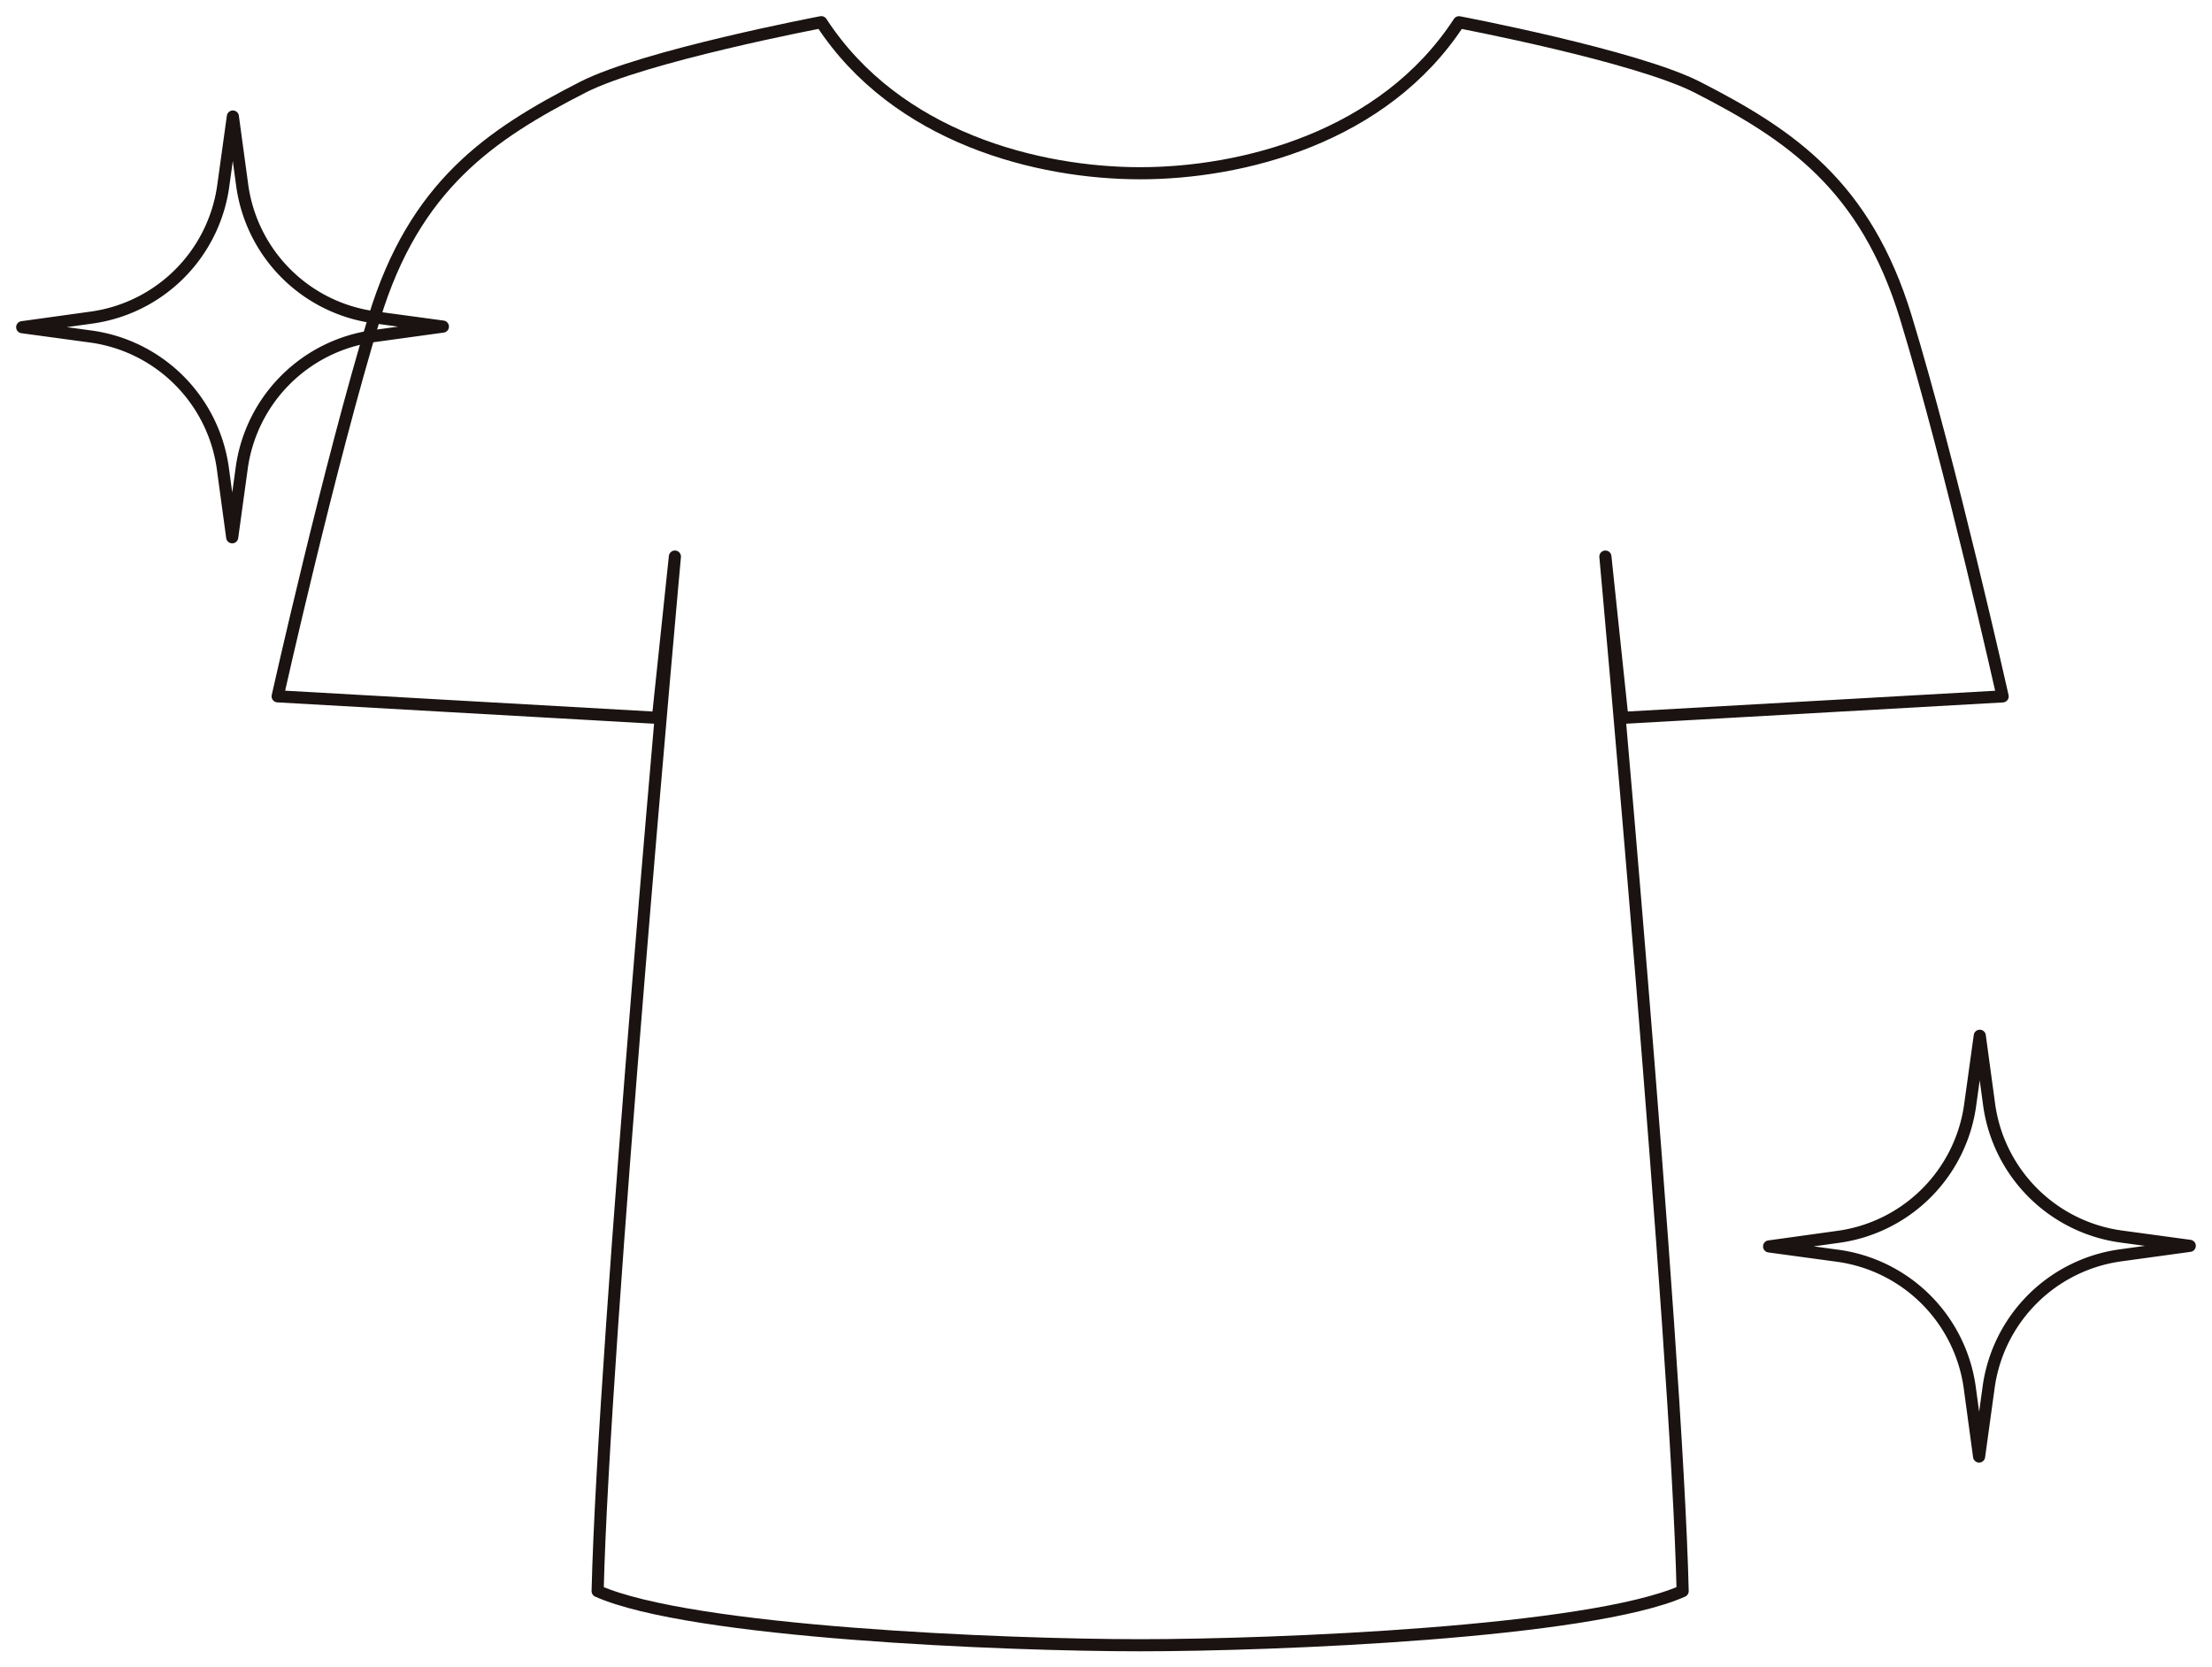 <svg id="グループ_32" data-name="グループ 32" xmlns="http://www.w3.org/2000/svg" xmlns:xlink="http://www.w3.org/1999/xlink" width="119.014" height="89.711"><defs><clipPath id="clip-path"><rect id="長方形_21" data-name="長方形 21" width="119.014" height="89.711" fill="none"/></clipPath></defs><g id="グループ_31" data-name="グループ 31" clip-path="url(#clip-path)"><path id="パス_54" data-name="パス 54" d="M50.477,8.45c5.471,0,13.1-1.9,17.154-8.124,0,0,9.548,1.813,12.835,3.5,4.976,2.546,9.045,5.28,11.21,12.38,2.407,7.882,5.207,20.39,5.207,20.39l-20.46,1.156-.914-8.678s3.845,42.285,4.157,55.66c-5.031,2.231-21.917,2.913-29.189,2.913s-24.159-.682-29.189-2.913c.312-13.375,4.157-55.66,4.157-55.66l-.914,8.678L4.071,36.593s2.8-12.509,5.207-20.39c2.165-7.1,6.234-9.834,11.21-12.38,3.288-1.684,12.835-3.5,12.835-3.5C37.377,6.553,45.006,8.45,50.477,8.45Z" transform="translate(10.867 0.871)" fill="none" stroke="#1a1311" stroke-linecap="round" stroke-linejoin="round" stroke-width="0.652"/><path id="パス_55" data-name="パス 55" d="M44.889,25.987l3.684.5L44.842,27a8.306,8.306,0,0,0-7.089,7.089l-.514,3.732-.5-3.684a8.306,8.306,0,0,0-7.118-7.118l-3.68-.5,3.728-.517a8.306,8.306,0,0,0,7.089-7.089l.517-3.728.5,3.68A8.306,8.306,0,0,0,44.889,25.987Z" transform="translate(69.244 40.542)" fill="none" stroke="#1a1311" stroke-linecap="round" stroke-linejoin="round" stroke-width="0.652"/><path id="パス_56" data-name="パス 56" d="M19.274,12.508l3.684.5-3.732.514a8.306,8.306,0,0,0-7.089,7.089l-.514,3.732-.5-3.684a8.306,8.306,0,0,0-7.118-7.118l-3.68-.5,3.728-.517a8.306,8.306,0,0,0,7.089-7.089l.517-3.728.5,3.68A8.306,8.306,0,0,0,19.274,12.508Z" transform="translate(0.87 4.563)" fill="none" stroke="#1a1311" stroke-linecap="round" stroke-linejoin="round" stroke-width="0.652"/></g></svg>